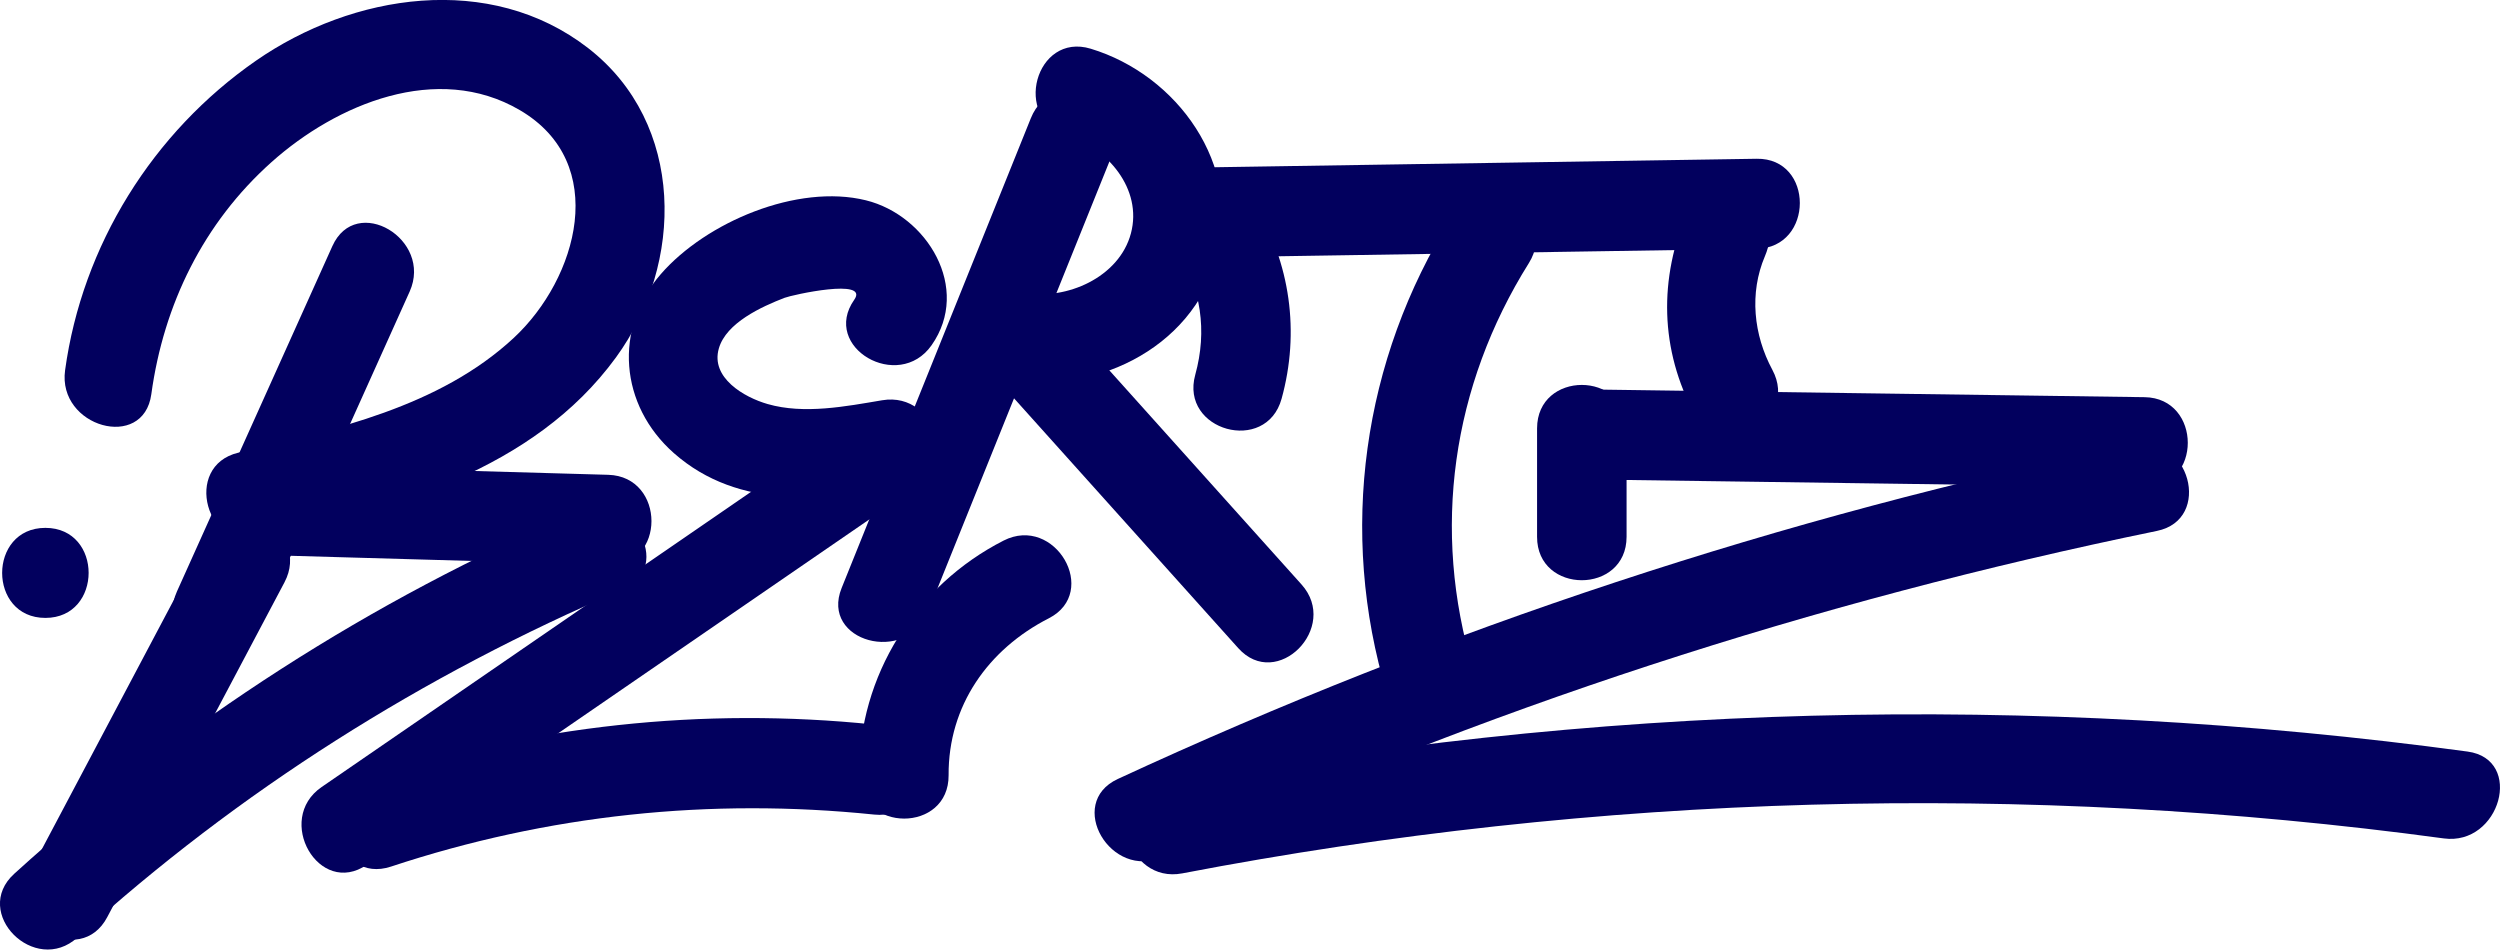<svg width="208" height="79" viewBox="0 0 208 79" fill="none" xmlns="http://www.w3.org/2000/svg">
<path d="M27.652 20.479C23.341 30.058 19.03 39.637 14.72 49.215C12.757 53.577 19.17 57.384 21.151 52.996C25.461 43.417 29.772 33.838 34.083 24.26C36.036 19.906 29.623 16.091 27.652 20.479Z" fill="#02005E"/>
<path d="M12.59 32.798C13.616 25.317 16.936 18.541 22.587 13.491C28.002 8.653 36.378 5.146 43.238 9.156C50.782 13.562 48.057 23.184 42.739 28.119C36.527 33.882 27.792 35.759 19.828 37.663C15.166 38.773 17.138 45.999 21.808 44.889C32.558 42.324 44.36 39.178 51.246 29.741C56.95 21.916 57.012 10.275 48.942 4.009C40.768 -2.335 29.334 -0.529 21.299 5.049C12.713 11.006 6.843 20.409 5.415 30.807C4.766 35.521 11.942 37.557 12.59 32.798Z" fill="#02005E"/>
<path d="M23.385 46.219C32.462 46.475 41.539 46.739 50.607 46.995C55.4 47.136 55.4 39.645 50.607 39.504C41.53 39.249 32.453 38.984 23.385 38.729C18.592 38.597 18.592 46.087 23.385 46.219Z" fill="#02005E"/>
<path d="M48.066 42.58C30.858 49.938 15.061 60.089 1.183 72.699C-2.383 75.942 2.9 81.221 6.449 77.995C19.863 65.808 35.195 56.15 51.825 49.048C56.223 47.171 52.438 40.712 48.066 42.58Z" fill="#02005E"/>
<path d="M8.919 76.312C13.835 67.024 18.75 57.745 23.665 48.457C25.917 44.201 19.486 40.412 17.234 44.677C12.319 53.965 7.404 63.244 2.488 72.532C0.237 76.788 6.668 80.577 8.919 76.312Z" fill="#02005E"/>
<path d="M77.505 28.727C80.834 23.986 77.128 17.915 72.038 16.664C66.343 15.262 58.746 18.479 54.988 22.797C51.019 27.353 51.562 33.724 56.065 37.698C61.506 42.501 68.778 41.637 75.376 40.527C80.09 39.733 78.092 32.508 73.396 33.301C70.373 33.812 66.903 34.49 63.872 33.618C61.901 33.054 59.106 31.424 59.807 28.992C60.42 26.85 63.381 25.511 65.274 24.779C65.905 24.533 72.362 23.105 71.074 24.938C68.296 28.895 74.754 32.64 77.505 28.727Z" fill="#02005E"/>
<path d="M70.443 35.451C55.881 45.461 41.32 55.472 26.758 65.482C22.824 68.188 26.548 74.682 30.517 71.95C45.078 61.94 59.64 51.929 74.202 41.928C78.136 39.214 74.412 32.719 70.443 35.451Z" fill="#02005E"/>
<path d="M32.532 72.1C45.578 67.782 59.079 66.364 72.739 67.773C77.505 68.267 77.47 60.777 72.739 60.283C58.492 58.803 44.158 60.362 30.552 64.874C26.013 66.381 27.958 73.616 32.532 72.1Z" fill="#02005E"/>
<path d="M85.767 9.834C80.519 22.858 75.271 35.892 70.023 48.925C68.226 53.392 75.428 55.331 77.207 50.916C82.455 37.883 87.703 24.859 92.952 11.826C94.748 7.358 87.546 5.411 85.767 9.834Z" fill="#02005E"/>
<path d="M88.772 11.271C92.102 12.284 95.081 15.712 94.091 19.422C93.118 23.079 88.711 25 85.25 24.357C80.563 23.484 78.556 30.701 83.27 31.582C90.709 32.966 99.155 29.23 101.275 21.422C103.369 13.72 97.954 6.239 90.752 4.054C86.153 2.652 84.19 9.878 88.772 11.271Z" fill="#02005E"/>
<path d="M82.937 31.547C89.631 39.002 96.325 46.457 103.019 53.921C106.234 57.507 111.491 52.194 108.284 48.625C101.591 41.17 94.897 33.715 88.203 26.251C84.987 22.665 79.73 27.969 82.937 31.547Z" fill="#02005E"/>
<path d="M78.924 64.495C78.889 58.715 82.219 54.018 87.257 51.445C91.532 49.259 87.765 42.8 83.498 44.977C76.191 48.704 71.424 56.212 71.477 64.495C71.512 69.307 78.959 69.316 78.924 64.495Z" fill="#02005E"/>
<path d="M106.628 33.177C108.162 27.626 107.356 21.88 104.368 16.963C101.871 12.857 95.431 16.619 97.937 20.744C99.917 24.004 100.46 27.502 99.444 31.186C98.156 35.839 105.341 37.83 106.628 33.177Z" fill="#02005E"/>
<path d="M99.961 21.422C115.355 21.184 130.758 20.937 146.152 20.7C150.936 20.62 150.953 13.13 146.152 13.209C130.758 13.447 115.355 13.694 99.961 13.932C95.177 14.011 95.159 21.501 99.961 21.422Z" fill="#02005E"/>
<path d="M140.413 17.527C138.004 23.202 138.083 29.062 141.026 34.543C143.304 38.782 149.744 35.01 147.457 30.763C145.898 27.864 145.53 24.392 146.844 21.308C147.641 19.431 147.387 17.316 145.512 16.188C143.944 15.236 141.202 15.668 140.413 17.527Z" fill="#02005E"/>
<path d="M135.331 44.66C135.331 41.654 135.331 38.65 135.331 35.645C135.331 30.825 127.884 30.816 127.884 35.645C127.884 38.65 127.884 41.654 127.884 44.66C127.875 49.48 135.331 49.48 135.331 44.66Z" fill="#02005E"/>
<path d="M132.869 39.901C148.053 40.112 163.246 40.324 178.43 40.535C183.222 40.606 183.222 33.116 178.43 33.045C163.246 32.834 148.053 32.622 132.869 32.411C128.077 32.34 128.077 39.831 132.869 39.901Z" fill="#02005E"/>
<path d="M177.466 36.958C148.316 42.941 120.016 52.3 92.996 64.813C88.65 66.831 92.426 73.281 96.754 71.281C123.179 59.041 150.945 50.026 179.446 44.175C184.142 43.223 182.153 35.997 177.466 36.958Z" fill="#02005E"/>
<path d="M98.366 72.664C132.904 66.037 168.459 65.024 203.321 69.756C208.009 70.391 210.033 63.174 205.301 62.53C169.028 57.604 132.352 58.538 96.386 65.438C91.681 66.337 93.679 73.563 98.366 72.664Z" fill="#02005E"/>
<path d="M120.761 18.109C113.349 29.943 111.342 44.272 115.381 57.666C116.766 62.266 123.959 60.31 122.566 55.675C119.079 44.096 120.796 32.111 127.201 21.889C129.759 17.8 123.311 14.038 120.761 18.109Z" fill="#02005E"/>
<path d="M3.776 51.41C8.569 51.41 8.578 43.919 3.776 43.919C-1.016 43.919 -1.025 51.41 3.776 51.41Z" fill="#02005E"/>
</svg>
